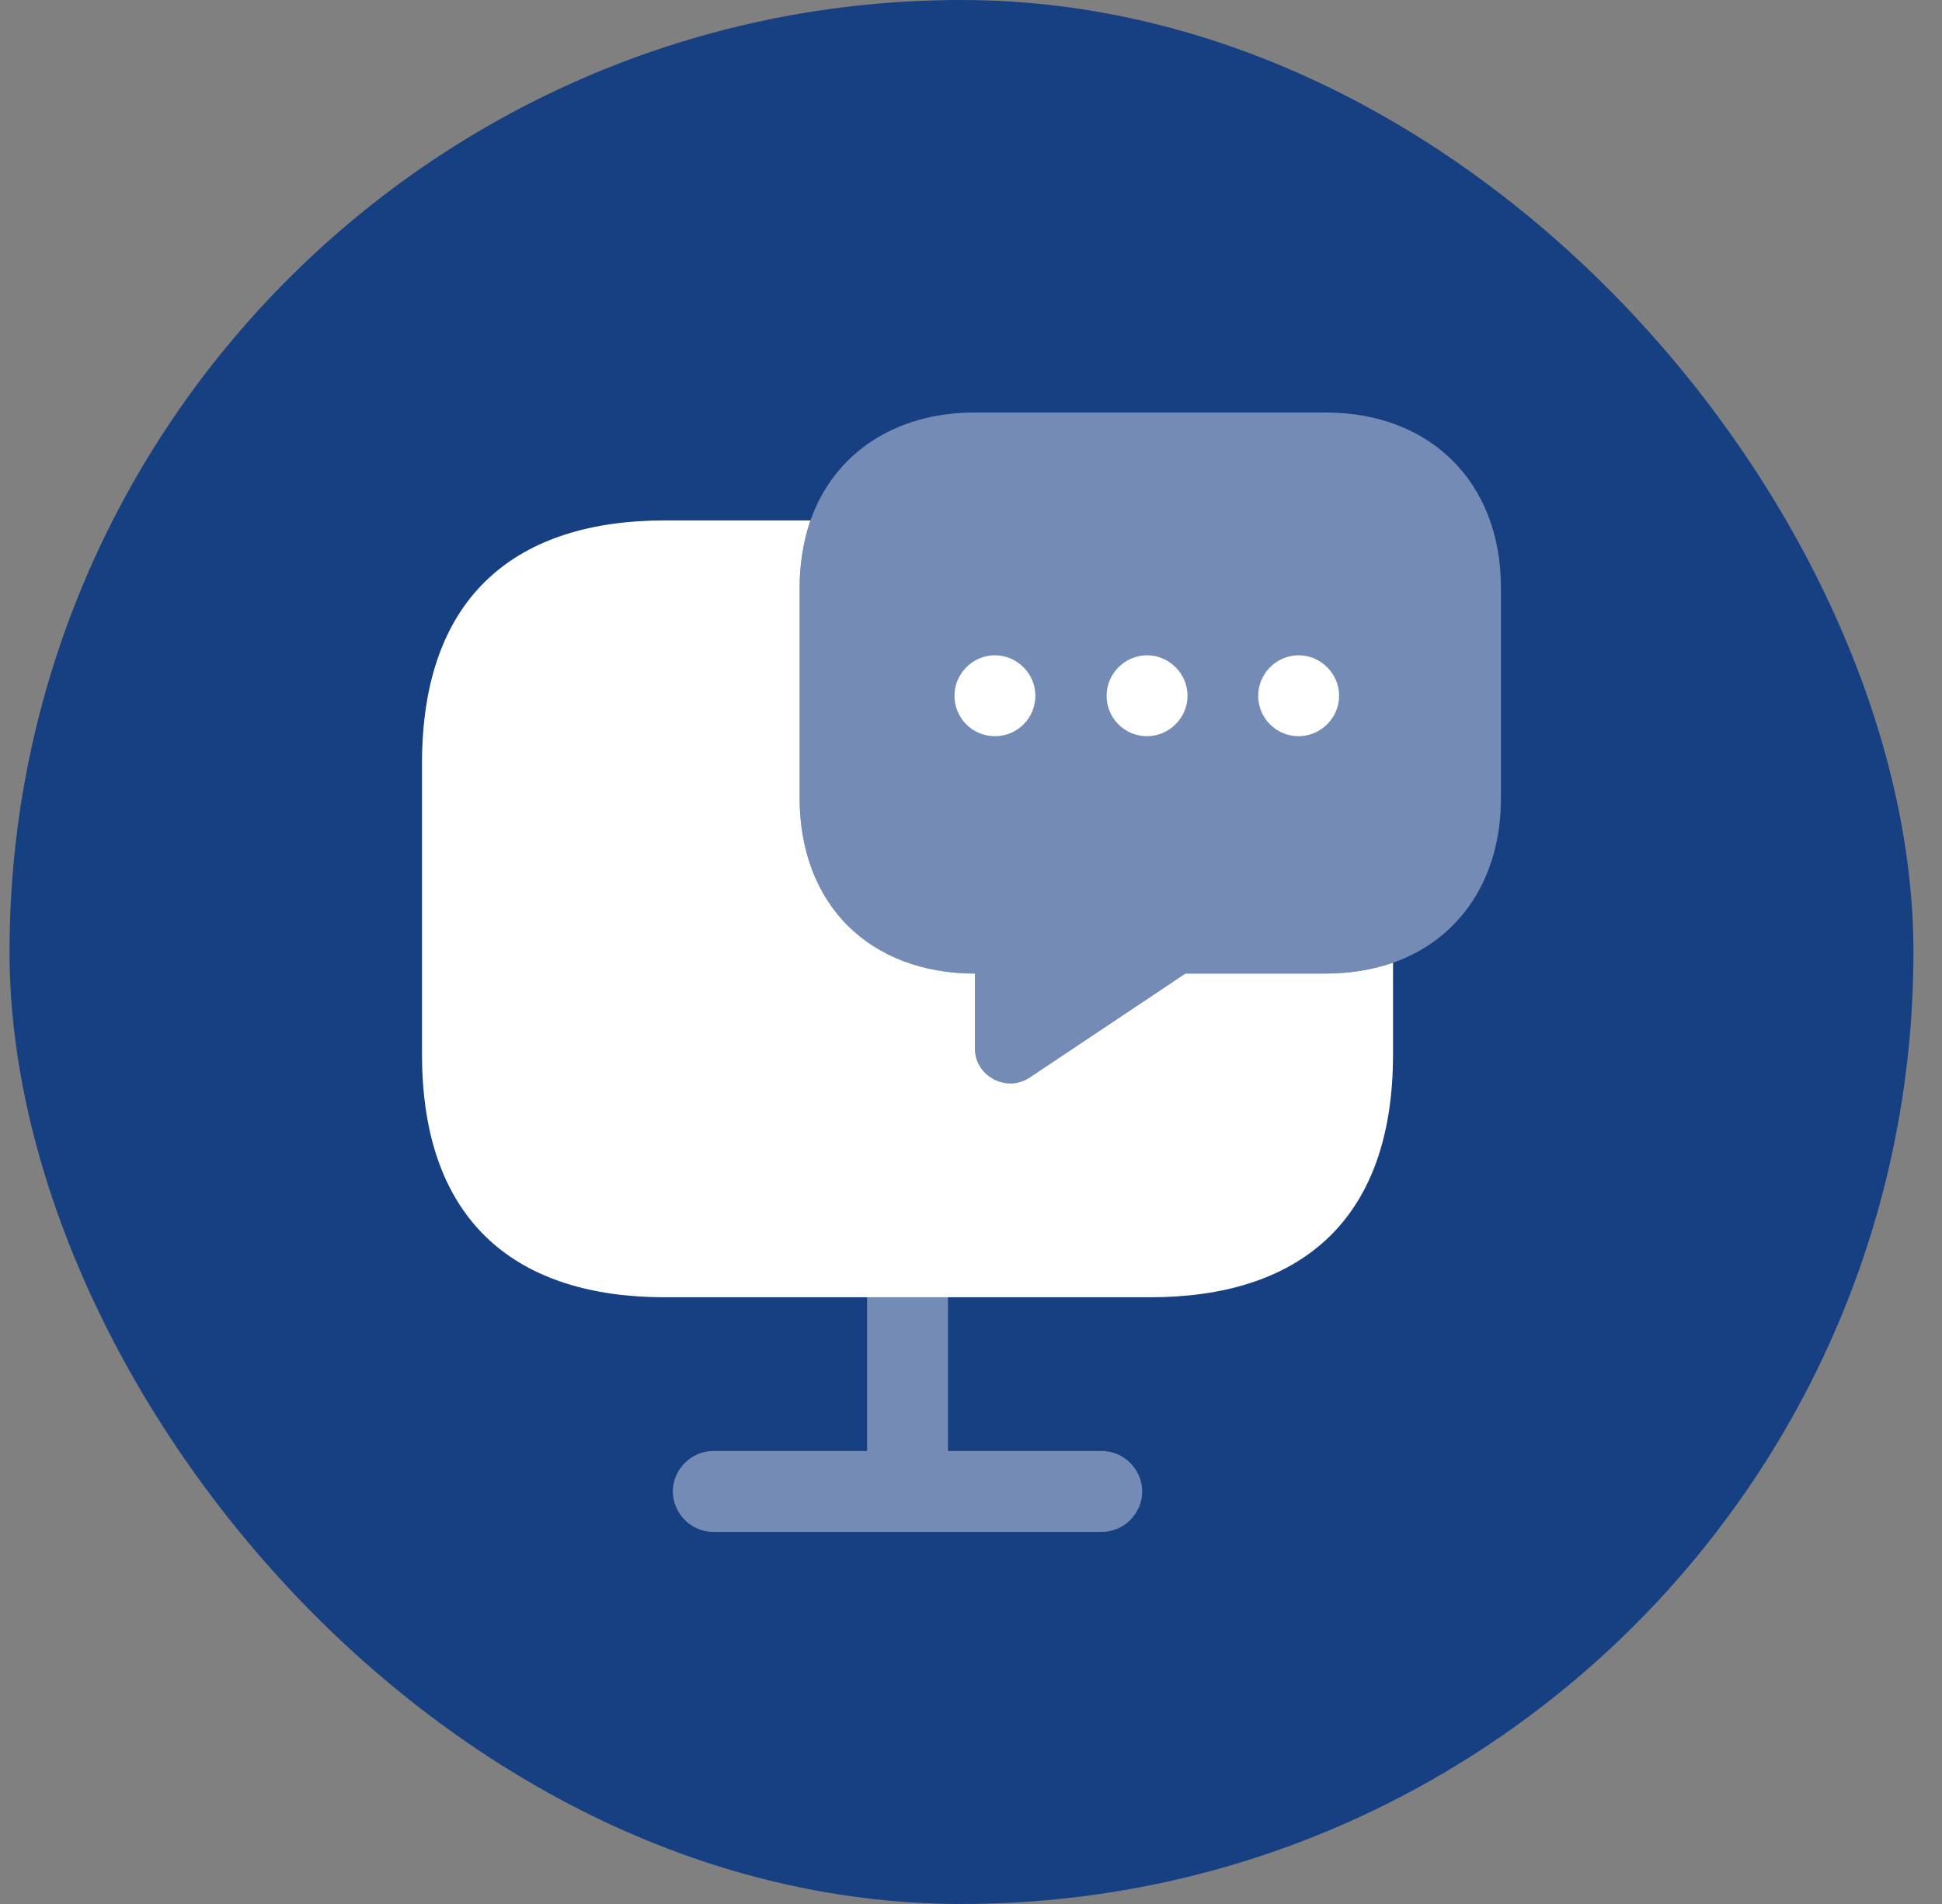 <svg width="51" height="50" viewBox="0 0 51 50" fill="none" xmlns="http://www.w3.org/2000/svg">
<rect x="0" y="0" width="51" height="50" fill="#808080" stroke="none"/>
<rect x="0.25" width="50" height="50" rx="25" fill="#174083"/>
<path d="M36.583 25.283V27.692C36.583 32.154 34.033 34.067 30.208 34.067H17.458C13.633 34.067 11.083 32.154 11.083 27.692V20.042C11.083 15.579 13.633 13.667 17.458 13.667H21.283C21.099 14.205 21 14.8 21 15.438V20.963C21 22.337 21.453 23.498 22.261 24.306C23.068 25.113 24.23 25.567 25.604 25.567V27.536C25.604 28.258 26.426 28.698 27.035 28.301L31.129 25.567H34.812C35.45 25.567 36.045 25.468 36.583 25.283Z" fill="white"/>
<path opacity="0.4" d="M39.417 15.437V20.962C39.417 23.073 38.34 24.66 36.583 25.283C36.045 25.467 35.45 25.567 34.812 25.567H31.129L27.035 28.301C26.426 28.697 25.604 28.258 25.604 27.536V25.567C24.23 25.567 23.068 25.113 22.261 24.306C21.453 23.498 21 22.337 21 20.962V15.437C21 14.8 21.099 14.205 21.283 13.667C21.907 11.91 23.493 10.833 25.604 10.833H34.812C37.575 10.833 39.417 12.675 39.417 15.437Z" fill="white"/>
<path opacity="0.4" d="M28.933 38.104H24.896V34.067C24.896 33.486 24.414 33.004 23.833 33.004C23.253 33.004 22.771 33.486 22.771 34.067V38.104H18.733C18.153 38.104 17.671 38.586 17.671 39.167C17.671 39.747 18.153 40.229 18.733 40.229H28.933C29.514 40.229 29.996 39.747 29.996 39.167C29.996 38.586 29.514 38.104 28.933 38.104Z" fill="white"/>
<path d="M30.123 19.333C29.528 19.333 29.061 18.852 29.061 18.271C29.061 17.69 29.543 17.208 30.123 17.208C30.704 17.208 31.186 17.69 31.186 18.271C31.186 18.852 30.704 19.333 30.123 19.333Z" fill="white"/>
<path d="M34.104 19.333C33.509 19.333 33.042 18.852 33.042 18.271C33.042 17.69 33.523 17.208 34.104 17.208C34.685 17.208 35.167 17.69 35.167 18.271C35.167 18.852 34.685 19.333 34.104 19.333Z" fill="white"/>
<path d="M26.128 19.333C25.533 19.333 25.066 18.852 25.066 18.271C25.066 17.69 25.548 17.208 26.128 17.208C26.709 17.208 27.191 17.69 27.191 18.271C27.191 18.852 26.723 19.333 26.128 19.333Z" fill="white"/>
</svg>
